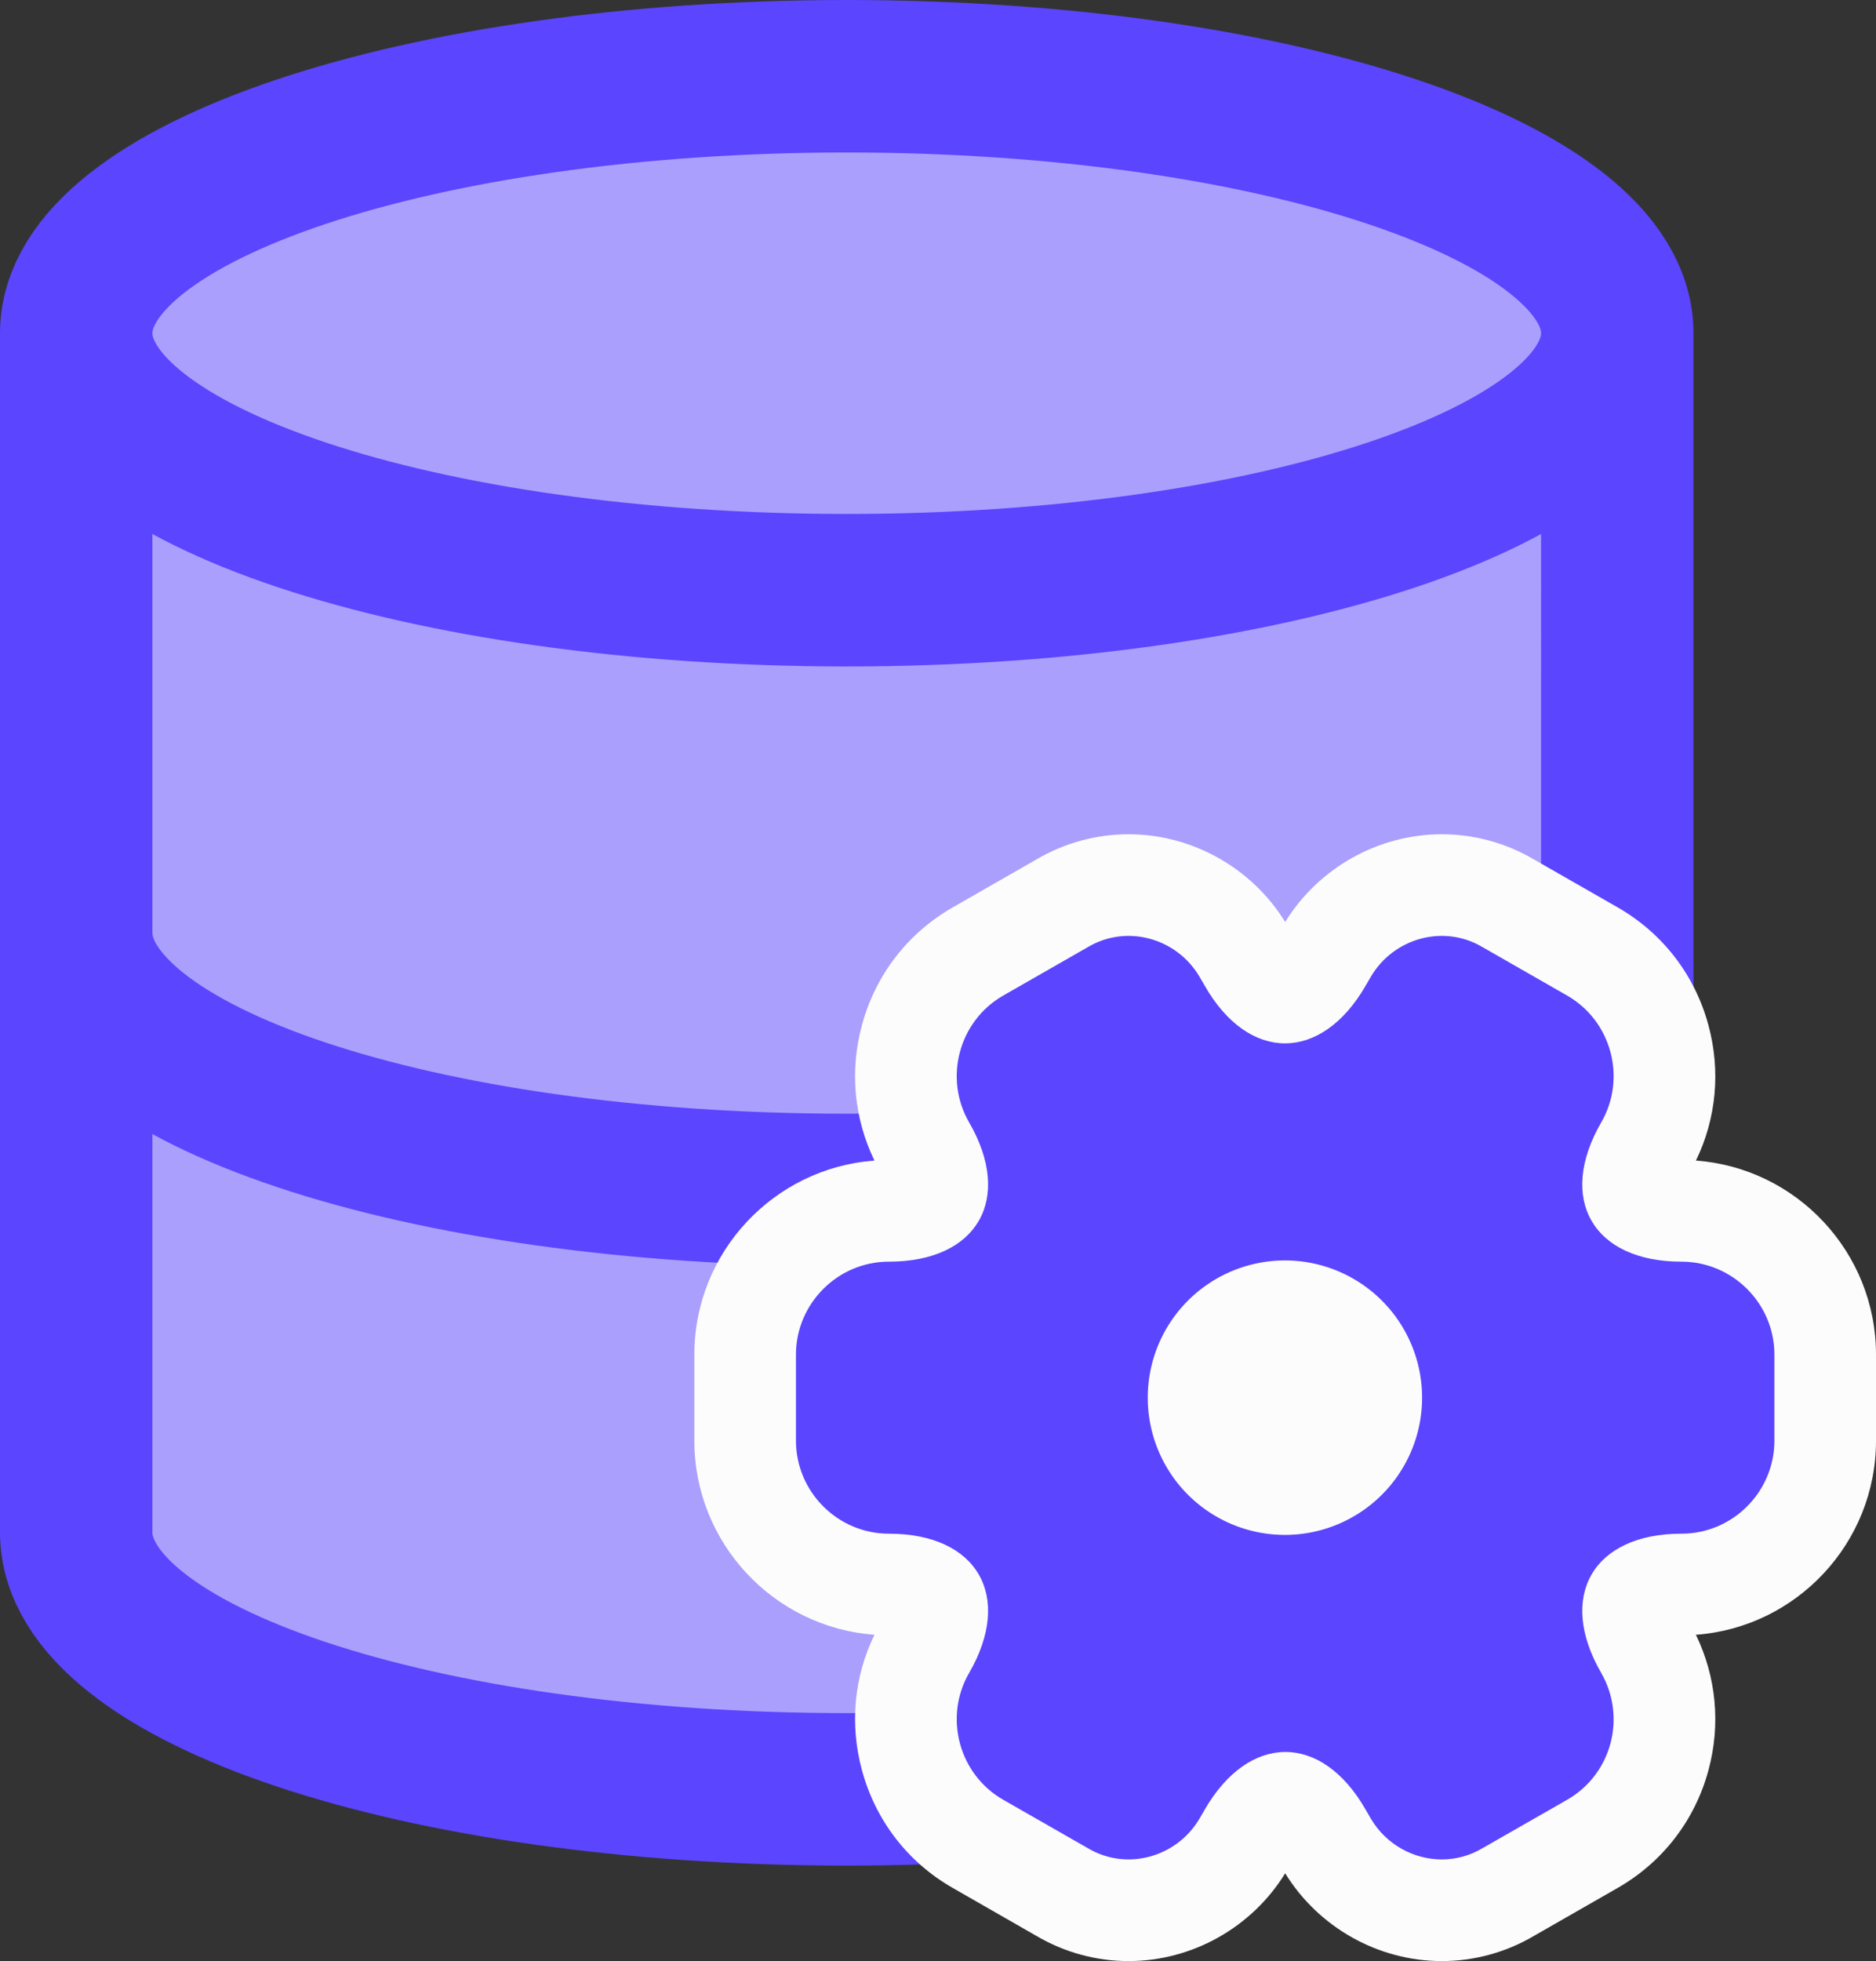 <?xml version="1.0" standalone="no"?>
<svg xmlns:xlink="http://www.w3.org/1999/xlink" xmlns="http://www.w3.org/2000/svg" width="36.928" height="38.584" viewBox="0 0 36.928 38.584"><rect x="0" y="0" width="36.928" height="38.584" fill="#333333" stroke="none"/><g id="Groupe_79155" data-name="Groupe 79155" transform="translate(-929.5 -872.74)"><g id="Groupe_79213" data-name="Groupe 79213" transform="translate(360 -34.408)"><g id="SVGRepo_iconCarrier" transform="translate(568 906.648)"><path id="Trac\xE9_91520" data-name="Trac\xE9 91520" d="M33.335,7.056c0,2.792-6.791,5.056-15.167,5.056S3,9.848,3,7.056m30.335,0C33.335,4.264,26.544,2,18.167,2S3,4.264,3,7.056m30.335,0V30.649c0,2.8-6.741,5.056-15.167,5.056S3,33.447,3,30.649V7.056m30.335,11.8c0,2.8-6.741,5.056-15.167,5.056S3,21.65,3,18.853" transform="translate(0)" fill="#aa9ffd" stroke="#5b45ff" stroke-linecap="round" stroke-linejoin="round" stroke-width="3"/></g></g><g id="SVGRepo_iconCarrier-2" data-name="SVGRepo_iconCarrier" transform="translate(945.168 891.154)"><g id="Trac\xE9_89459" data-name="Trac\xE9 89459" transform="translate(-2 -2.561)" fill="#5b45ff" stroke-linejoin="round"><path d="M 14.714 21.731 C 13.796 21.731 12.932 21.238 12.46 20.444 L 12.457 20.439 L 12.454 20.434 L 12.348 20.251 C 12.123 19.858 11.85 19.617 11.634 19.617 C 11.415 19.617 11.139 19.86 10.912 20.252 L 10.806 20.434 L 10.803 20.439 L 10.8 20.444 C 10.328 21.238 9.465 21.731 8.547 21.731 C 8.088 21.731 7.638 21.608 7.243 21.375 L 5.584 20.425 C 4.93 20.052 4.461 19.443 4.263 18.712 C 4.066 17.98 4.164 17.217 4.541 16.564 C 4.768 16.173 4.842 15.814 4.733 15.626 C 4.625 15.438 4.279 15.322 3.829 15.322 C 2.269 15.322 1 14.053 1 12.493 L 1 10.799 C 1 9.239 2.269 7.97 3.829 7.97 C 4.279 7.97 4.625 7.854 4.733 7.666 C 4.842 7.478 4.768 7.119 4.542 6.729 C 4.164 6.075 4.066 5.312 4.263 4.58 C 4.461 3.849 4.93 3.24 5.585 2.866 L 7.243 1.917 C 7.638 1.684 8.088 1.561 8.547 1.561 C 9.465 1.561 10.328 2.054 10.8 2.848 L 10.803 2.853 L 10.806 2.858 L 10.912 3.041 C 11.137 3.433 11.41 3.675 11.626 3.675 C 11.845 3.675 12.121 3.432 12.348 3.04 L 12.454 2.858 L 12.457 2.853 L 12.46 2.848 C 12.932 2.054 13.796 1.561 14.714 1.561 C 15.172 1.561 15.622 1.684 16.017 1.917 L 17.676 2.866 C 18.33 3.24 18.799 3.849 18.997 4.58 C 19.195 5.312 19.096 6.075 18.719 6.727 C 18.492 7.119 18.418 7.478 18.527 7.666 C 18.635 7.854 18.981 7.97 19.431 7.97 C 20.991 7.97 22.26 9.239 22.26 10.799 L 22.26 12.493 C 22.26 14.053 20.991 15.322 19.431 15.322 C 18.981 15.322 18.635 15.438 18.527 15.626 C 18.418 15.814 18.492 16.173 18.718 16.563 L 18.72 16.566 L 18.721 16.569 C 19.095 17.223 19.194 17.985 18.998 18.712 C 18.801 19.442 18.331 20.051 17.675 20.426 L 16.017 21.375 C 15.622 21.608 15.172 21.731 14.714 21.731 Z" stroke="none"/><path d="M 14.714 20.731 C 14.986 20.731 15.262 20.66 15.514 20.51 L 17.179 19.558 C 18.055 19.057 18.353 17.941 17.853 17.065 C 16.977 15.554 17.689 14.322 19.431 14.322 C 20.442 14.322 21.26 13.494 21.26 12.493 L 21.26 10.799 C 21.26 9.788 20.432 8.97 19.431 8.97 C 17.689 8.97 16.977 7.738 17.853 6.227 C 18.353 5.361 18.055 4.235 17.179 3.734 L 15.514 2.781 C 14.753 2.329 13.772 2.598 13.319 3.359 L 13.213 3.542 C 12.338 5.053 10.913 5.053 10.047 3.542 L 9.941 3.359 C 9.488 2.598 8.507 2.329 7.746 2.781 L 6.081 3.734 C 5.205 4.235 4.907 5.361 5.407 6.227 C 6.283 7.738 5.571 8.97 3.829 8.97 C 2.818 8.97 2 9.798 2 10.799 L 2 12.493 C 2 13.494 2.818 14.322 3.829 14.322 C 5.571 14.322 6.283 15.554 5.407 17.065 C 4.907 17.931 5.205 19.057 6.081 19.558 L 7.746 20.51 C 8.507 20.963 9.488 20.693 9.941 19.933 L 10.047 19.75 C 10.923 18.239 12.347 18.239 13.213 19.75 L 13.319 19.933 C 13.622 20.442 14.162 20.731 14.714 20.731 M 14.714 22.731 C 14.714 22.731 14.714 22.731 14.714 22.731 C 13.464 22.731 12.288 22.071 11.63 21.004 C 10.973 22.071 9.796 22.731 8.547 22.731 C 7.912 22.731 7.289 22.561 6.741 22.24 L 5.088 21.293 C 4.201 20.787 3.565 19.963 3.298 18.972 C 3.055 18.073 3.143 17.138 3.545 16.311 C 1.566 16.165 -3.101196398347383e-06 14.508 -3.101196398347383e-06 12.493 L -3.101196398347383e-06 10.799 C -3.101196398347383e-06 8.783 1.566 7.127 3.545 6.981 C 3.143 6.152 3.055 5.218 3.298 4.319 C 3.565 3.329 4.201 2.505 5.089 1.998 L 6.741 1.052 C 7.289 0.731 7.912 0.561 8.547 0.561 C 9.796 0.561 10.973 1.221 11.63 2.287 C 12.288 1.221 13.464 0.561 14.714 0.561 C 15.348 0.561 15.972 0.731 16.519 1.052 L 18.172 1.998 C 19.059 2.505 19.695 3.329 19.962 4.319 C 20.205 5.219 20.117 6.154 19.716 6.981 C 21.695 7.127 23.26 8.783 23.26 10.799 L 23.26 12.493 C 23.26 14.509 21.694 16.166 19.715 16.311 C 20.116 17.14 20.205 18.075 19.963 18.972 C 19.697 19.961 19.06 20.786 18.171 21.294 L 16.519 22.24 C 15.972 22.561 15.348 22.731 14.714 22.731 L 14.714 22.731 Z" stroke="none" fill="#fcfcfc"/></g><path id="Trac\xE9_89460" data-name="Trac\xE9 89460" d="M11.45,14.15a2.7,2.7,0,1,0-2.7-2.7A2.7,2.7,0,0,0,11.45,14.15Z" transform="translate(-1.825 -2.365)" fill="#fcfcfc"/></g></g></svg>